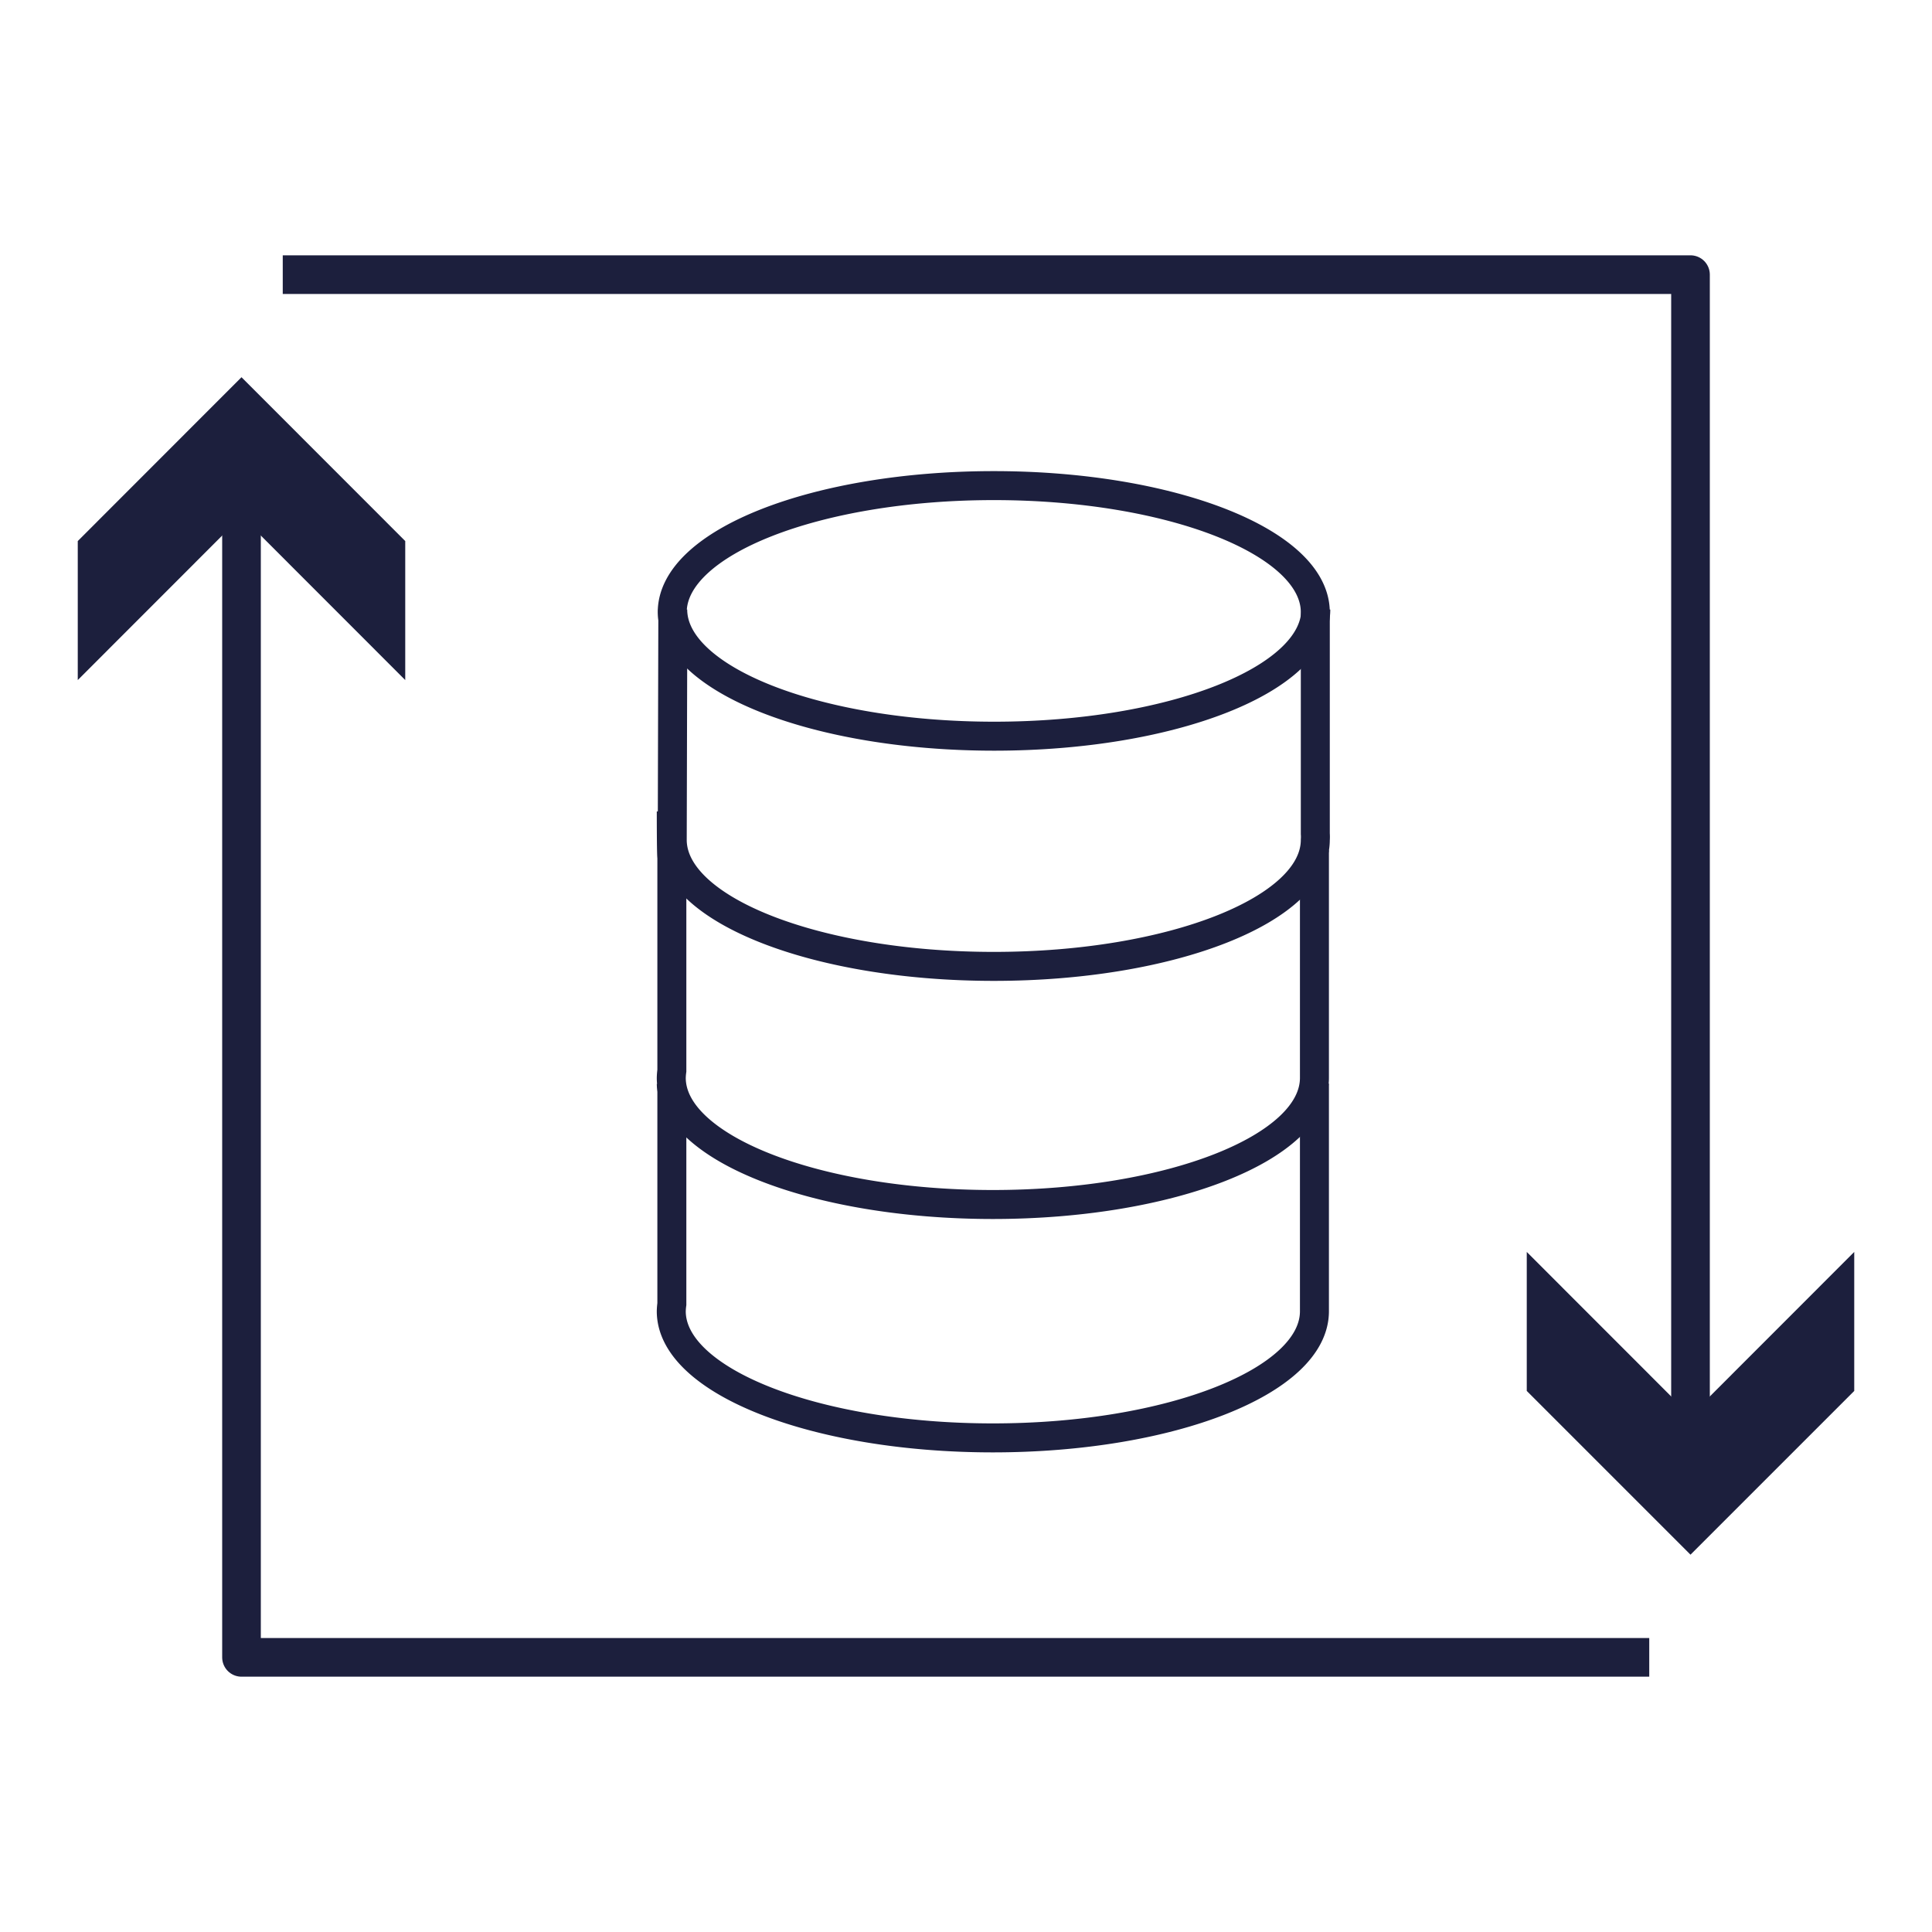 <svg id="Layer_1" data-name="Layer 1" xmlns="http://www.w3.org/2000/svg" viewBox="0 0 200 200"><defs><style>.cls-1,.cls-2{fill:none;stroke:#1c1f3d}.cls-1{stroke-miterlimit:10;stroke-width:3px}.cls-2{stroke-linejoin:round;stroke-width:4px}.cls-3{fill:#1c1f3d}</style></defs><path class="cls-1" d="M136.16 63.52v-.14c0-7.24-14.9-13.11-33.28-13.11s-33.29 5.87-33.29 13.11a4.62 4.62 0 00.06.74l-.06 22.82c0 7.24 14.91 13.1 33.29 13.1s33.28-5.86 33.28-13.1a4.44 4.44 0 000-.63z"/><path class="cls-1" d="M69.49 84c0 .24 0 4.52.06 4.76v22.08a6.15 6.15 0 00-.06.74c0 7.24 14.91 13.11 33.29 13.11s33.29-5.87 33.29-13.11V88.17v-.15"/><path class="cls-1" d="M69.49 112.18a6.15 6.15 0 00.06.74V135a6.15 6.15 0 00-.06.74c0 7.24 14.91 13.11 33.29 13.11s33.29-5.87 33.29-13.11V112.32v-.14M102.92 76.21c18.39 0 33.29-5.87 33.29-13.11M69.64 63.1c0 7.24 14.9 13.11 33.28 13.11"/><path class="cls-2" d="M170.73 171.57H25V50.48"/><path class="cls-3" d="M41.95 70.4L25 53.44 8.05 70.4V56.01L25 39.05l16.95 16.96V70.4z"/><path class="cls-2" d="M29.27 28.43H175v121.09"/><path class="cls-3" d="M158.05 129.6L175 146.56l16.95-16.96v14.39L175 160.94l-16.95-16.95V129.6z"/></svg>